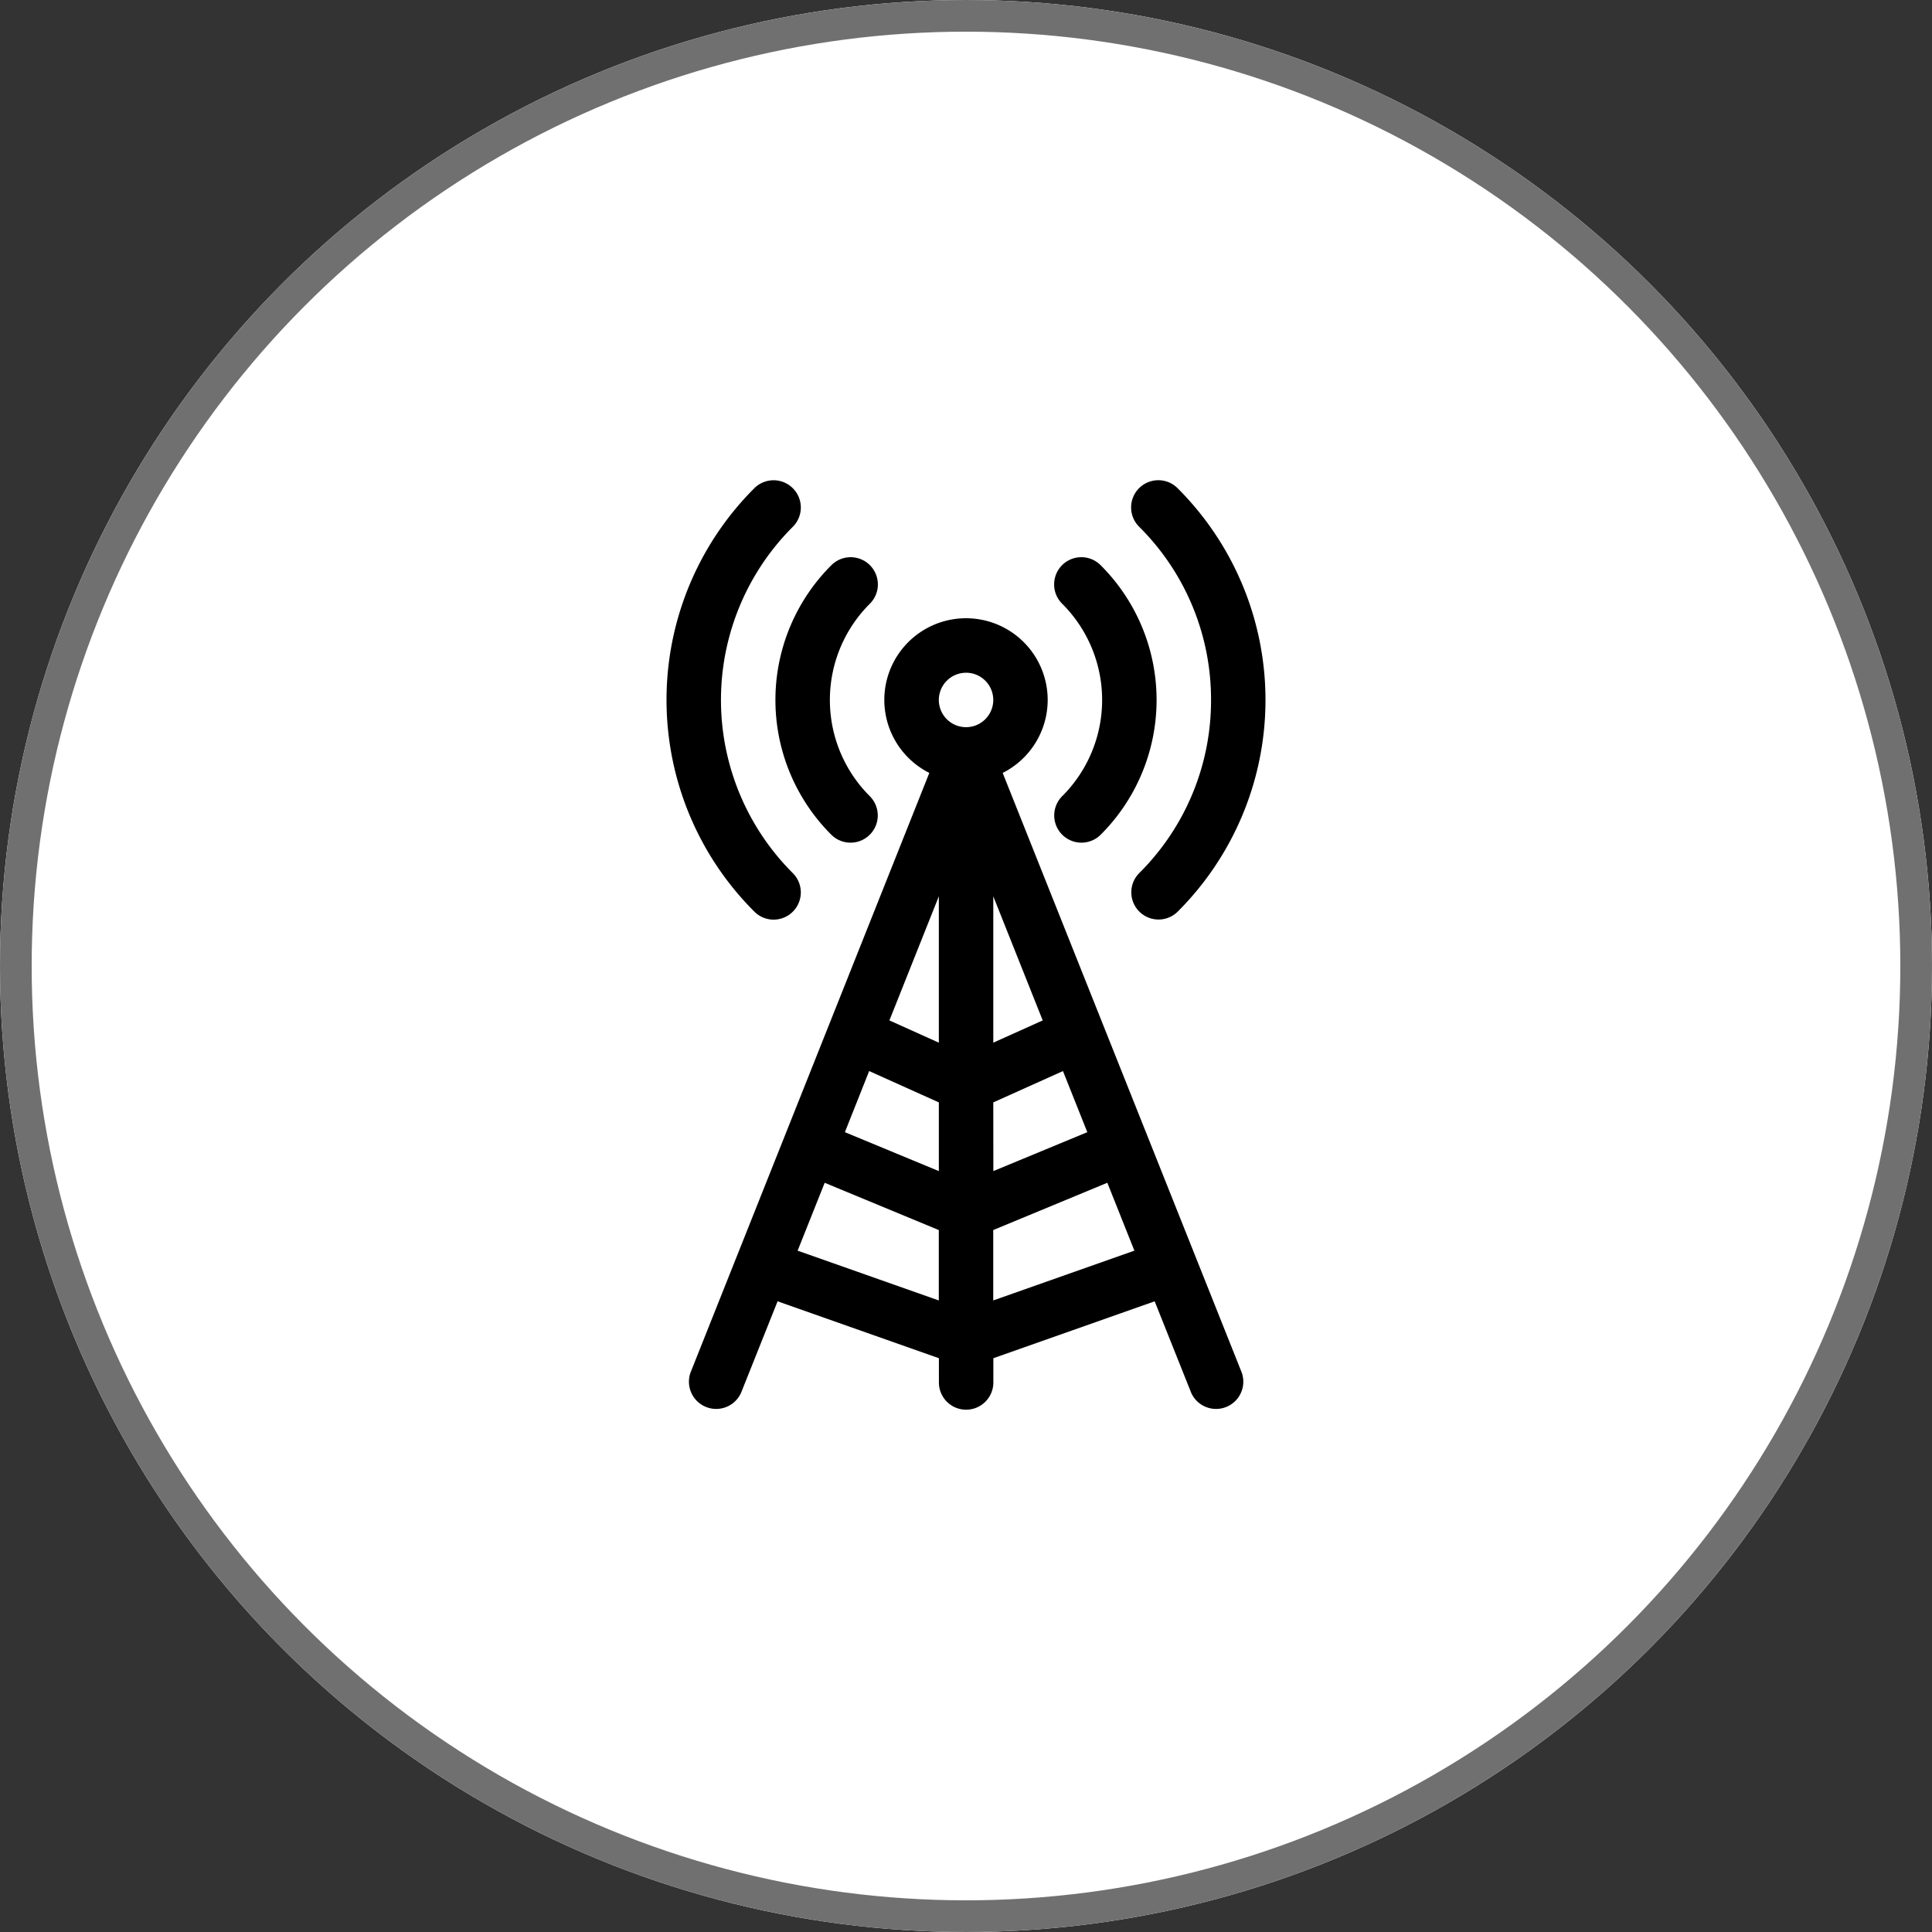 <svg xmlns="http://www.w3.org/2000/svg" width="122" height="122" viewBox="0 0 122 122">
  <rect x="0" y="0" width="122" height="122" fill="#333333" stroke="none"/>
  <g id="Group_579" data-name="Group 579" transform="translate(-296 -1126)">
    <g id="Ellipse_1" data-name="Ellipse 1" transform="translate(296 1126)" fill="#fff" stroke="#707070" stroke-width="2">
      <circle cx="61" cy="61" r="61" stroke="none"/>
      <circle cx="61" cy="61" r="60" fill="none"/>
    </g>
    <g id="Group_596" data-name="Group 596" transform="translate(247.08 1156.33)">
      <path id="Path_3227" data-name="Path 3227" d="M97.769,27.742a1.719,1.719,0,0,0,1.216-2.935,15.446,15.446,0,0,1,0-21.872A1.719,1.719,0,0,0,96.553.5a18.885,18.885,0,0,0,0,26.734A1.714,1.714,0,0,0,97.769,27.742Z" transform="translate(0 0)"/>
      <path id="Path_3228" data-name="Path 3228" d="M352.066,13.871a15.368,15.368,0,0,1-4.538,10.936,1.719,1.719,0,0,0,2.431,2.431,18.885,18.885,0,0,0,0-26.734,1.719,1.719,0,1,0-2.431,2.431,15.368,15.368,0,0,1,4.538,10.936Z" transform="translate(-226.672)"/>
      <path id="Path_3229" data-name="Path 3229" d="M154.536,59.925a1.719,1.719,0,1,0,2.432-2.431,8.58,8.58,0,0,1,0-12.15,1.719,1.719,0,1,0-2.431-2.431,12.018,12.018,0,0,0,0,17.013Z" transform="translate(-53.123 -37.547)"/>
      <path id="Path_3230" data-name="Path 3230" d="M305.121,59.923a1.719,1.719,0,0,0,2.431,0,12.018,12.018,0,0,0,0-17.013,1.719,1.719,0,1,0-2.431,2.431,8.58,8.58,0,0,1,0,12.15,1.719,1.719,0,0,0,0,2.432Z" transform="translate(-189.126 -37.545)"/>
      <path id="Path_3231" data-name="Path 3231" d="M122.908,85.78a5.158,5.158,0,1,0-4.632,0L103.2,123.636a1.72,1.72,0,0,0,3.194,1.273l2.3-5.762,10.187,3.593v1.532a1.719,1.719,0,1,0,3.438,0v-1.532l10.187-3.593,2.3,5.762a1.72,1.72,0,0,0,3.194-1.273Zm-8.431,18.827,4.4,1.979v4.338l-5.933-2.458Zm4.4-1.792-3.122-1.406,3.122-7.837Zm3.438-9.241,3.121,7.835-3.121,1.405Zm0,13.012,4.4-1.979,1.537,3.859-5.933,2.458Zm-1.72-27.132a1.719,1.719,0,1,1-1.719,1.719A1.721,1.721,0,0,1,120.592,79.455ZM109.96,115.949l1.708-4.287,7.206,2.986v4.445Zm12.352,3.143v-4.445l7.205-2.986,1.708,4.287Z" transform="translate(-10.672 -67.303)"/>
    </g>
  </g>
</svg>

